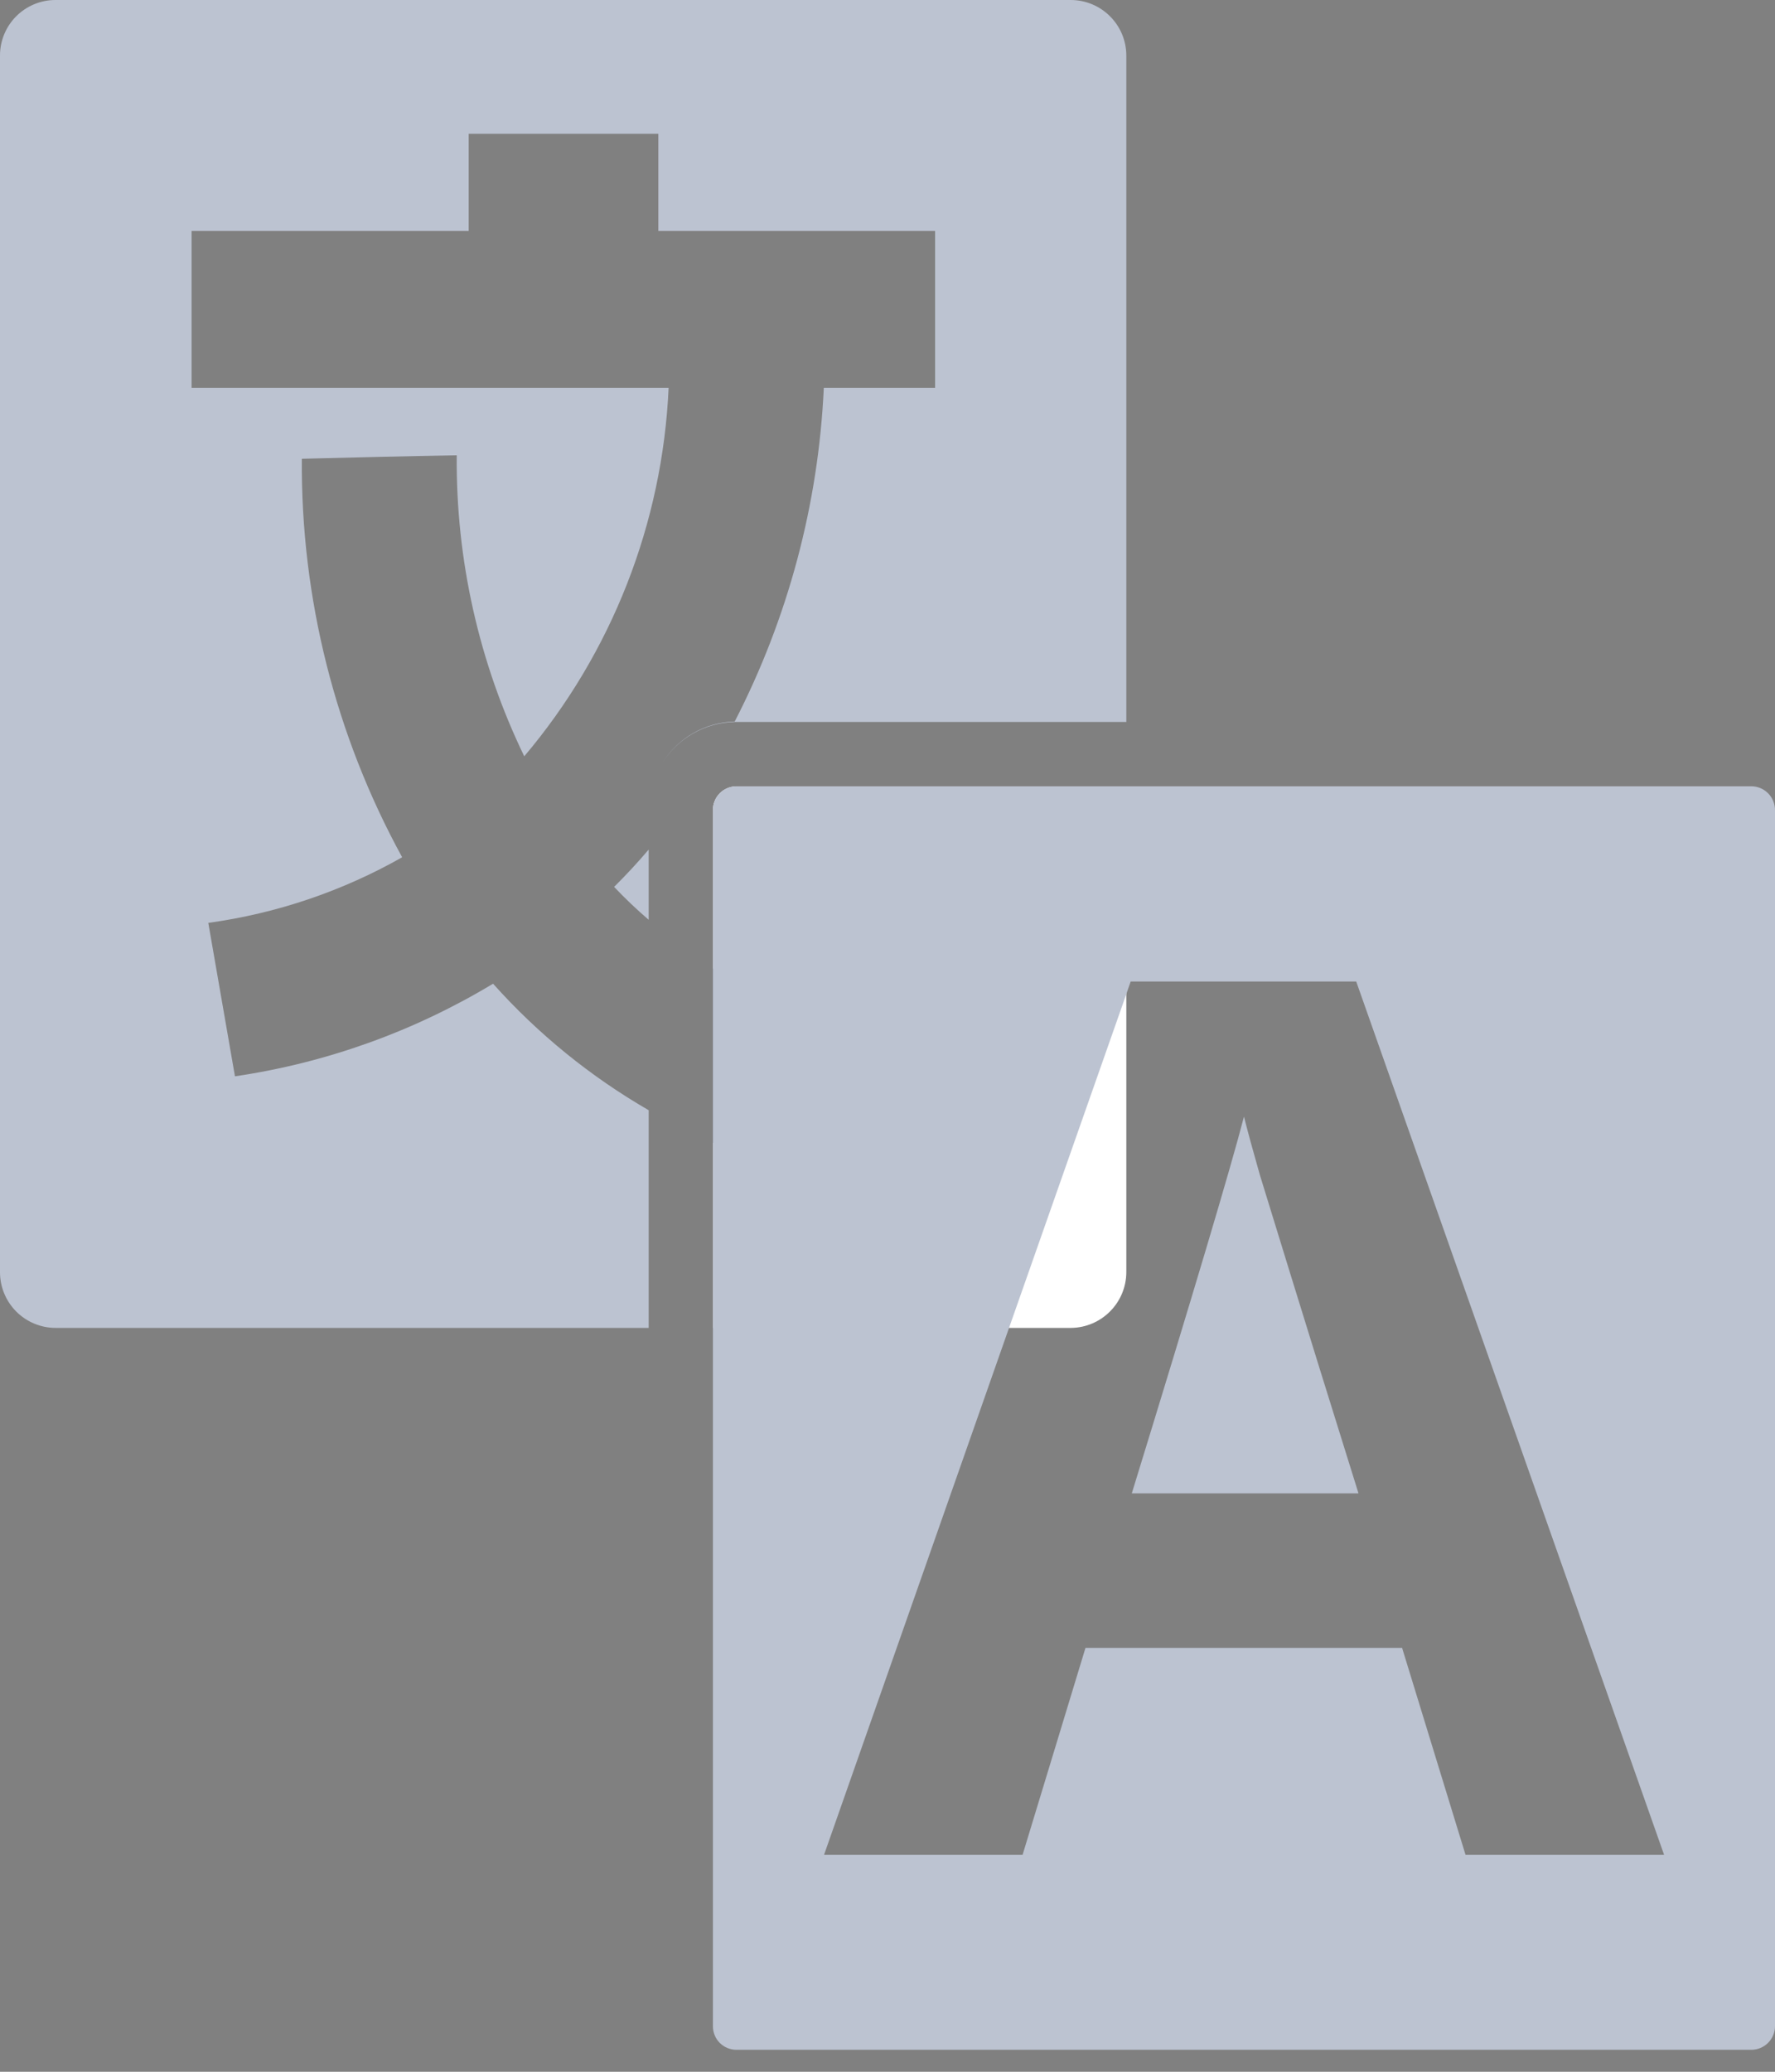 <?xml version="1.0" encoding="UTF-8"?>
<svg width="60px" height="70px" viewBox="0 0 60 70" version="1.1" xmlns="http://www.w3.org/2000/svg" xmlns:xlink="http://www.w3.org/1999/xlink">
    <rect x="0" y="0" width="60" height="70" fill="#808080" stroke="none"/>
    <title>Group</title>
    <g id="Page-1" stroke="none" stroke-width="1" fill="none" fill-rule="evenodd">
        <g id="Group" transform="translate(-0, -0)" fill-rule="nonzero">
            <path d="M36.195,9.06844871e-06 C37.233,0.002 38.073,0.843 38.073,1.881 L38.073,24.394 L24.827,24.394 C23.808,24.419 22.919,24.955 22.403,25.752 C22.918,24.946 23.811,24.405 24.835,24.379 C26.639,20.881 27.666,17.034 27.847,13.102 L27.847,13.102 L31.609,13.102 L31.609,7.804 L22.254,7.804 L22.254,4.521 L15.843,4.521 L15.843,7.804 L6.476,7.804 L6.476,13.102 L22.601,13.102 C22.397,17.678 20.68,22.057 17.721,25.554 C16.188,22.384 15.407,18.904 15.439,15.383 C13.691,15.413 11.942,15.457 10.203,15.501 C10.167,20.205 11.334,24.84 13.594,28.965 C11.57,30.113 9.346,30.865 7.041,31.182 L7.041,31.182 L7.942,36.366 C11.029,35.912 13.995,34.848 16.667,33.237 C18.184,34.934 19.963,36.379 21.936,37.517 L21.927,37.51 L21.927,44.867 L1.881,44.867 C1.381,44.867 0.901,44.667 0.548,44.313 C0.195,43.958 -0.002,43.477 2.00422826e-05,42.977 L2.00422826e-05,1.881 C-0.002,1.382 0.196,0.902 0.549,0.549 C0.902,0.196 1.382,-0.002 1.881,9.06844871e-06 L36.195,9.06844871e-06 Z M21.927,28.704 L21.927,31.077 C21.524,30.732 21.138,30.366 20.759,29.966 C21.177,29.551 21.568,29.13 21.936,28.694 L21.927,28.704 Z" id="Combined-Shape" fill="#BCC3D1"></path>
            <path d="M24.894,26.569 L38.073,26.569 L38.073,42.977 C38.073,44.017 37.232,44.862 36.192,44.867 L24.099,44.867 L24.099,27.373 C24.097,27.16 24.18,26.956 24.329,26.805 C24.478,26.654 24.682,26.569 24.894,26.569 L24.894,26.569 Z" id="Path" fill="#FFFFFF"></path>
            <path d="M31.044,35.165 L30.143,40.345 C28.07,39.998 26.043,39.415 24.102,38.609 L24.102,32.721 C26.237,33.976 28.594,34.805 31.044,35.165 Z" id="Path" fill="#3B4956"></path>
            <path d="M59.196,26.566 C59.41,26.566 59.614,26.651 59.765,26.802 C59.915,26.952 60,27.157 60,27.37 L60,68.463 C59.997,68.904 59.637,69.259 59.196,69.258 L24.894,69.258 C24.683,69.258 24.481,69.175 24.331,69.026 C24.182,68.877 24.099,68.674 24.099,68.463 L24.099,27.37 C24.097,27.158 24.18,26.953 24.329,26.802 C24.478,26.651 24.682,26.566 24.894,26.566 L59.196,26.566 Z M45.844,33.163 L38.22,33.163 L38.082,33.56 L34.111,44.858 L27.856,62.667 L34.567,62.667 L36.692,55.679 L47.395,55.679 L49.538,62.667 L56.25,62.667 L45.844,33.163 Z M42.05,37.728 C42.169,38.205 42.348,38.861 42.586,39.695 C42.845,40.528 43.937,44.11 45.921,50.457 L38.258,50.457 C40.342,43.686 41.606,39.444 42.05,37.728 Z" id="Combined-Shape" fill="#BCC3D1"></path>
        </g>
    </g>
</svg>